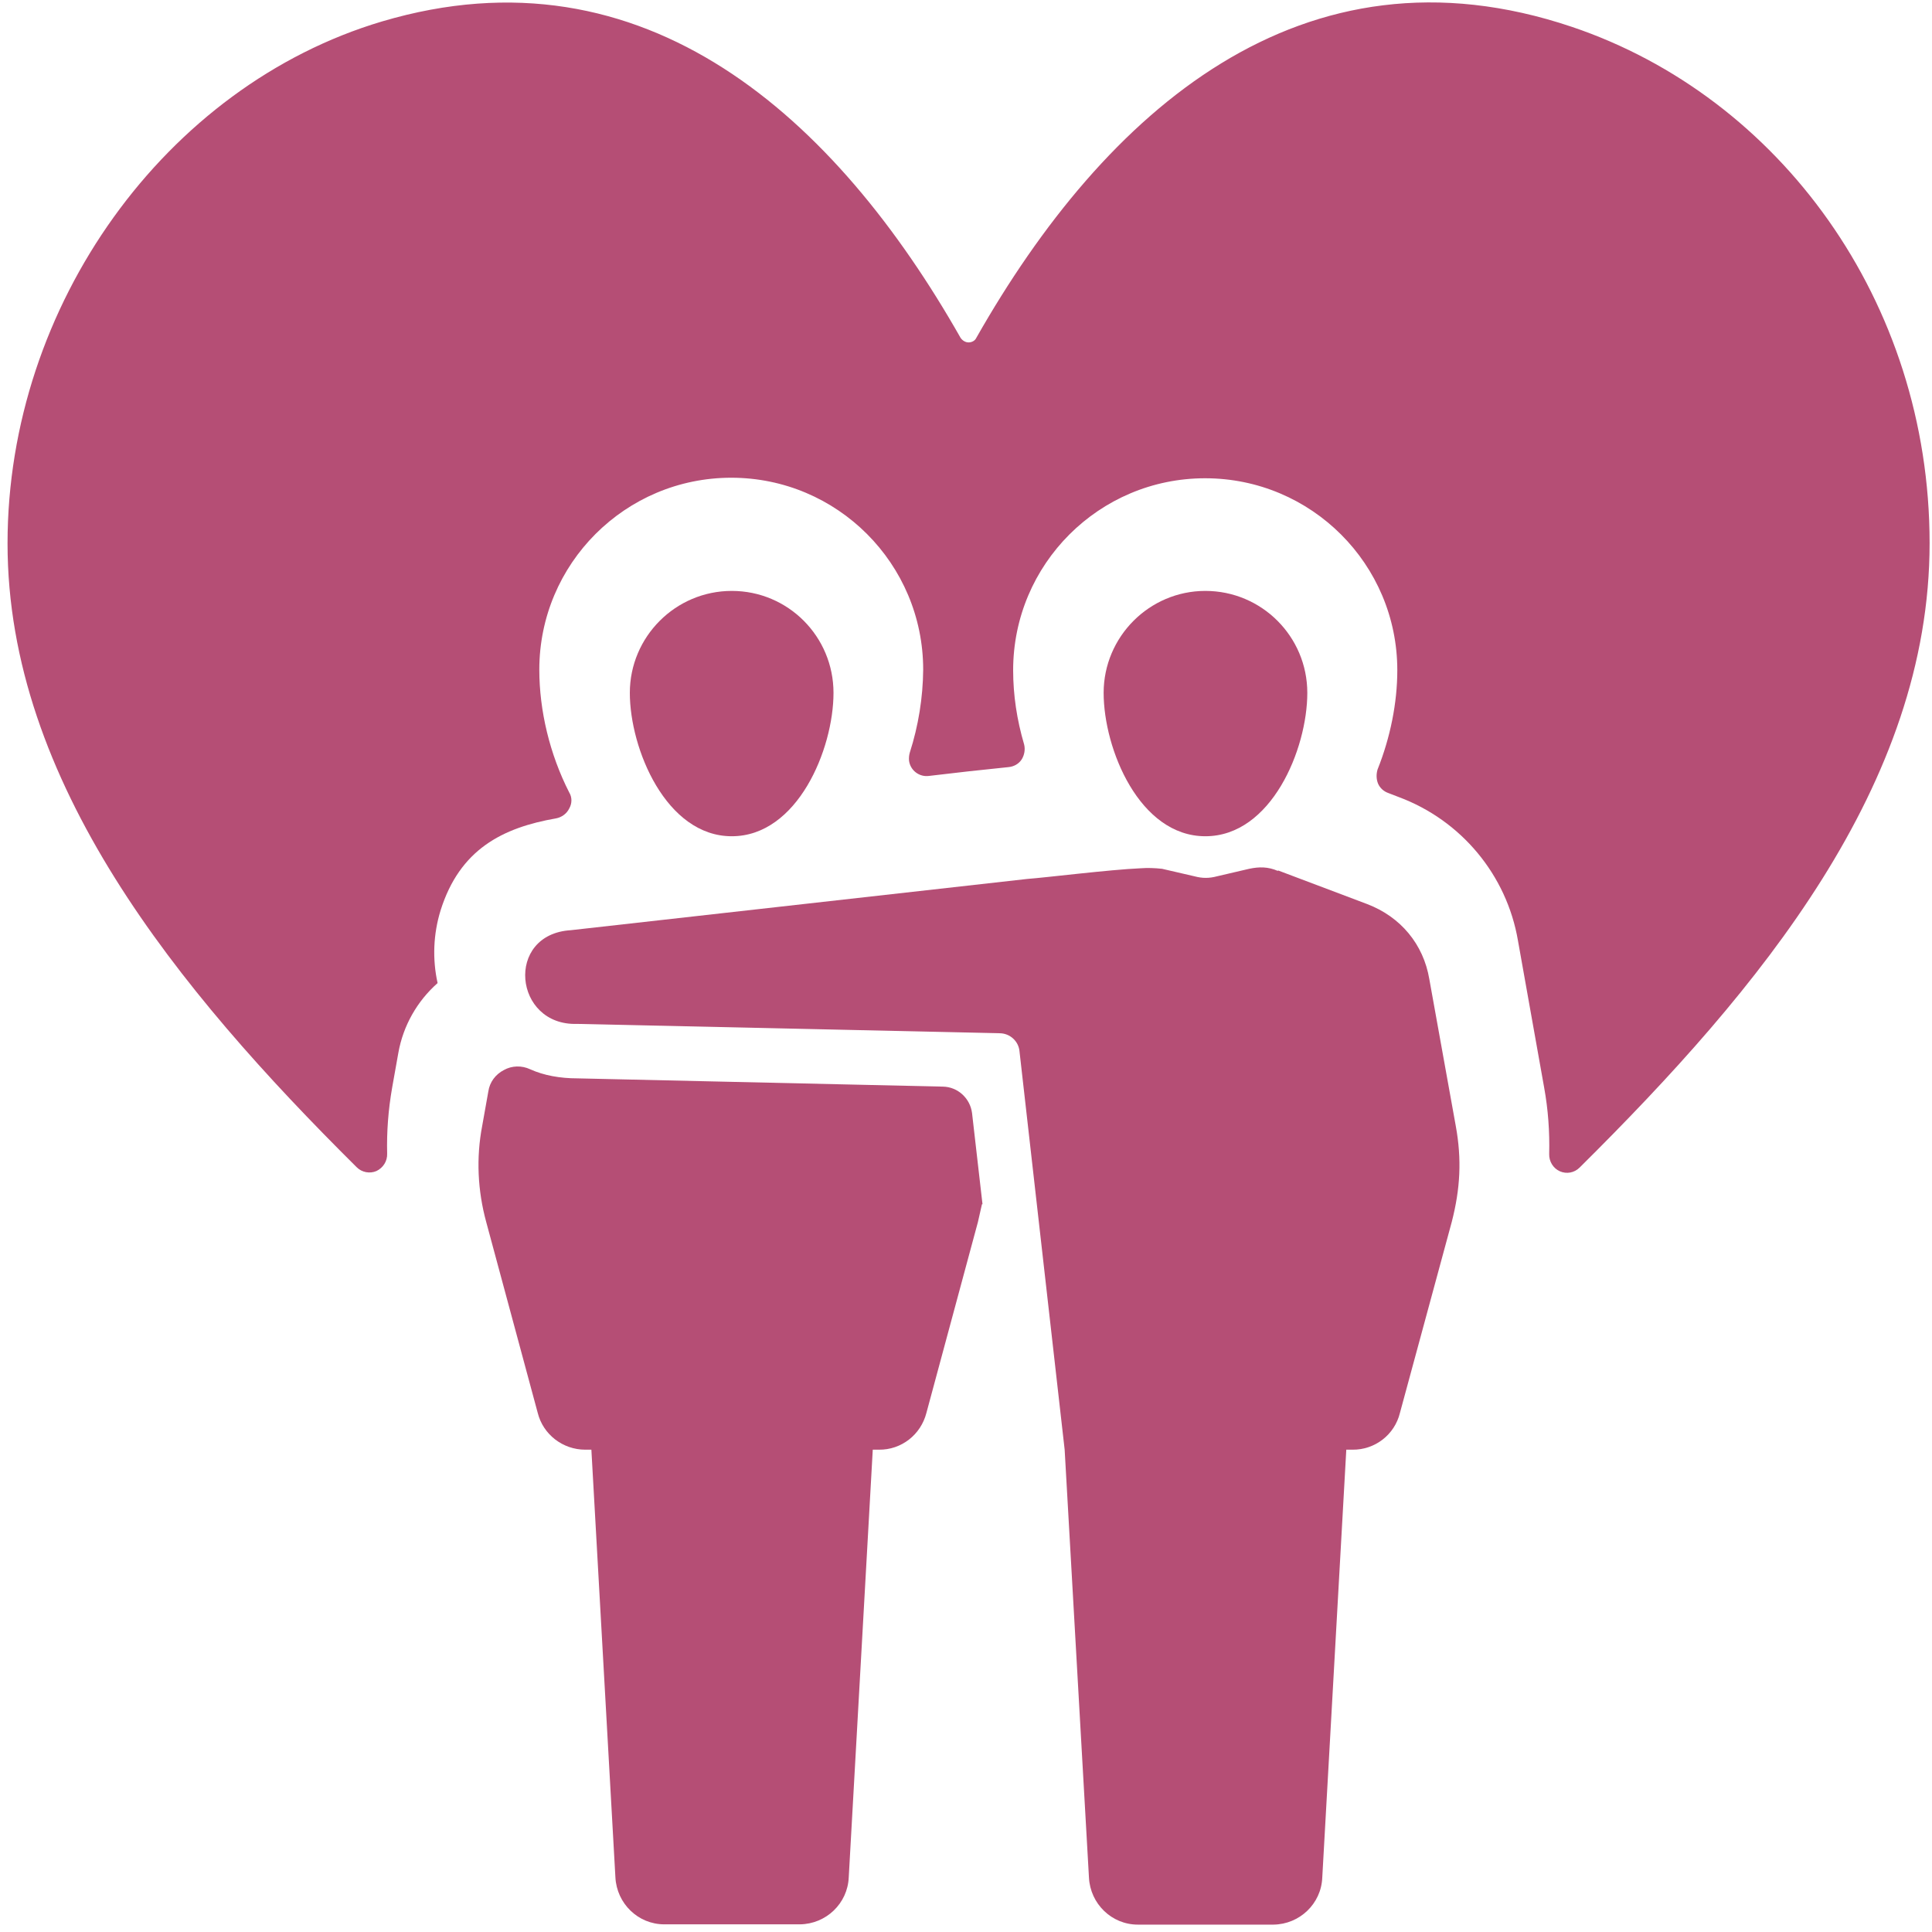 <svg width="62" height="62" viewBox="0 0 62 62" fill="none" xmlns="http://www.w3.org/2000/svg">
<path fill-rule="evenodd" clip-rule="evenodd" d="M30.826 10.842C30.886 10.928 30.98 10.988 31.083 10.988C31.186 10.988 31.288 10.936 31.331 10.842C35.46 3.569 41.791 -2.051 50.444 0.862C57.1 3.106 61.923 9.668 61.923 17.43C61.923 25.191 56.475 31.736 50.692 37.468C50.521 37.639 50.272 37.682 50.058 37.588C49.844 37.493 49.707 37.271 49.715 37.031C49.733 36.32 49.681 35.6 49.553 34.898L48.713 30.186C48.353 28.078 46.889 26.322 44.884 25.577L44.55 25.448C44.404 25.397 44.284 25.286 44.224 25.149C44.164 25.003 44.164 24.84 44.207 24.695C44.618 23.666 44.841 22.553 44.841 21.508C44.841 18.107 42.083 15.348 38.673 15.348C35.272 15.348 32.513 18.107 32.513 21.508C32.513 22.304 32.633 23.101 32.865 23.889C32.907 24.052 32.873 24.232 32.788 24.369C32.693 24.515 32.539 24.6 32.368 24.617C31.52 24.703 30.663 24.797 29.815 24.9C29.506 24.943 29.215 24.729 29.172 24.412C29.164 24.326 29.172 24.232 29.198 24.146C29.472 23.29 29.618 22.39 29.626 21.491C29.626 18.09 26.868 15.331 23.467 15.331C20.066 15.331 17.307 18.09 17.307 21.491C17.307 22.801 17.641 24.206 18.267 25.431C18.361 25.585 18.361 25.782 18.267 25.945C18.19 26.108 18.027 26.228 17.847 26.262C16.125 26.562 14.754 27.256 14.138 29.218C13.906 29.972 13.872 30.777 14.043 31.548C13.384 32.13 12.938 32.919 12.784 33.784L12.587 34.889C12.459 35.617 12.407 36.328 12.424 37.022C12.433 37.262 12.296 37.476 12.082 37.579C11.867 37.673 11.61 37.622 11.448 37.459C5.691 31.745 0.242 25.089 0.242 17.439C0.242 9.788 5.322 2.755 12.253 0.69C20.708 -1.82 26.834 3.809 30.826 10.842Z" fill="#B54E75"/>
<path fill-rule="evenodd" clip-rule="evenodd" d="M23.484 18.963C25.292 18.963 26.748 20.428 26.748 22.235C26.748 24.043 25.592 26.836 23.484 26.836C21.377 26.836 20.212 24.034 20.212 22.235C20.212 20.436 21.677 18.963 23.484 18.963ZM31.511 38.649L31.383 39.215L29.73 45.34C29.55 46.043 28.924 46.531 28.205 46.522H28.008L27.237 60.246C27.202 61.086 26.508 61.745 25.669 61.754H21.317C20.477 61.754 19.792 61.086 19.749 60.246L18.978 46.522H18.781C18.061 46.522 17.428 46.034 17.256 45.34L15.603 39.215C15.329 38.212 15.277 37.159 15.474 36.131L15.671 35.026C15.714 34.726 15.903 34.477 16.168 34.34C16.425 34.195 16.742 34.186 17.016 34.315C17.453 34.512 17.967 34.606 18.541 34.606L30.261 34.871C30.74 34.88 31.134 35.248 31.194 35.72L31.529 38.641L31.511 38.649Z" fill="#B54E75"/>
<path fill-rule="evenodd" clip-rule="evenodd" d="M38.681 18.963C40.489 18.963 41.953 20.428 41.953 22.235C41.953 24.043 40.797 26.836 38.681 26.836C36.565 26.836 35.417 24.034 35.417 22.235C35.417 20.436 36.882 18.963 38.681 18.963ZM41.011 27.932L43.872 29.012C44.952 29.423 45.68 30.305 45.868 31.419L46.717 36.131C46.914 37.21 46.862 38.153 46.588 39.215L44.926 45.34C44.755 46.043 44.121 46.531 43.401 46.522H43.204L42.433 60.255C42.399 61.094 41.705 61.754 40.865 61.763H36.514C35.674 61.763 34.989 61.094 34.946 60.255L34.166 46.522L32.718 33.749C32.693 33.415 32.41 33.158 32.076 33.158L18.523 32.858C16.484 32.927 16.193 29.98 18.318 29.851L32.967 28.206C33.549 28.164 35.614 27.907 36.599 27.864C36.83 27.847 37.062 27.855 37.293 27.881L38.33 28.121C38.587 28.189 38.801 28.189 39.058 28.121L40.086 27.881C40.411 27.812 40.694 27.812 41.011 27.95" fill="#B54E75"/>
</svg>
